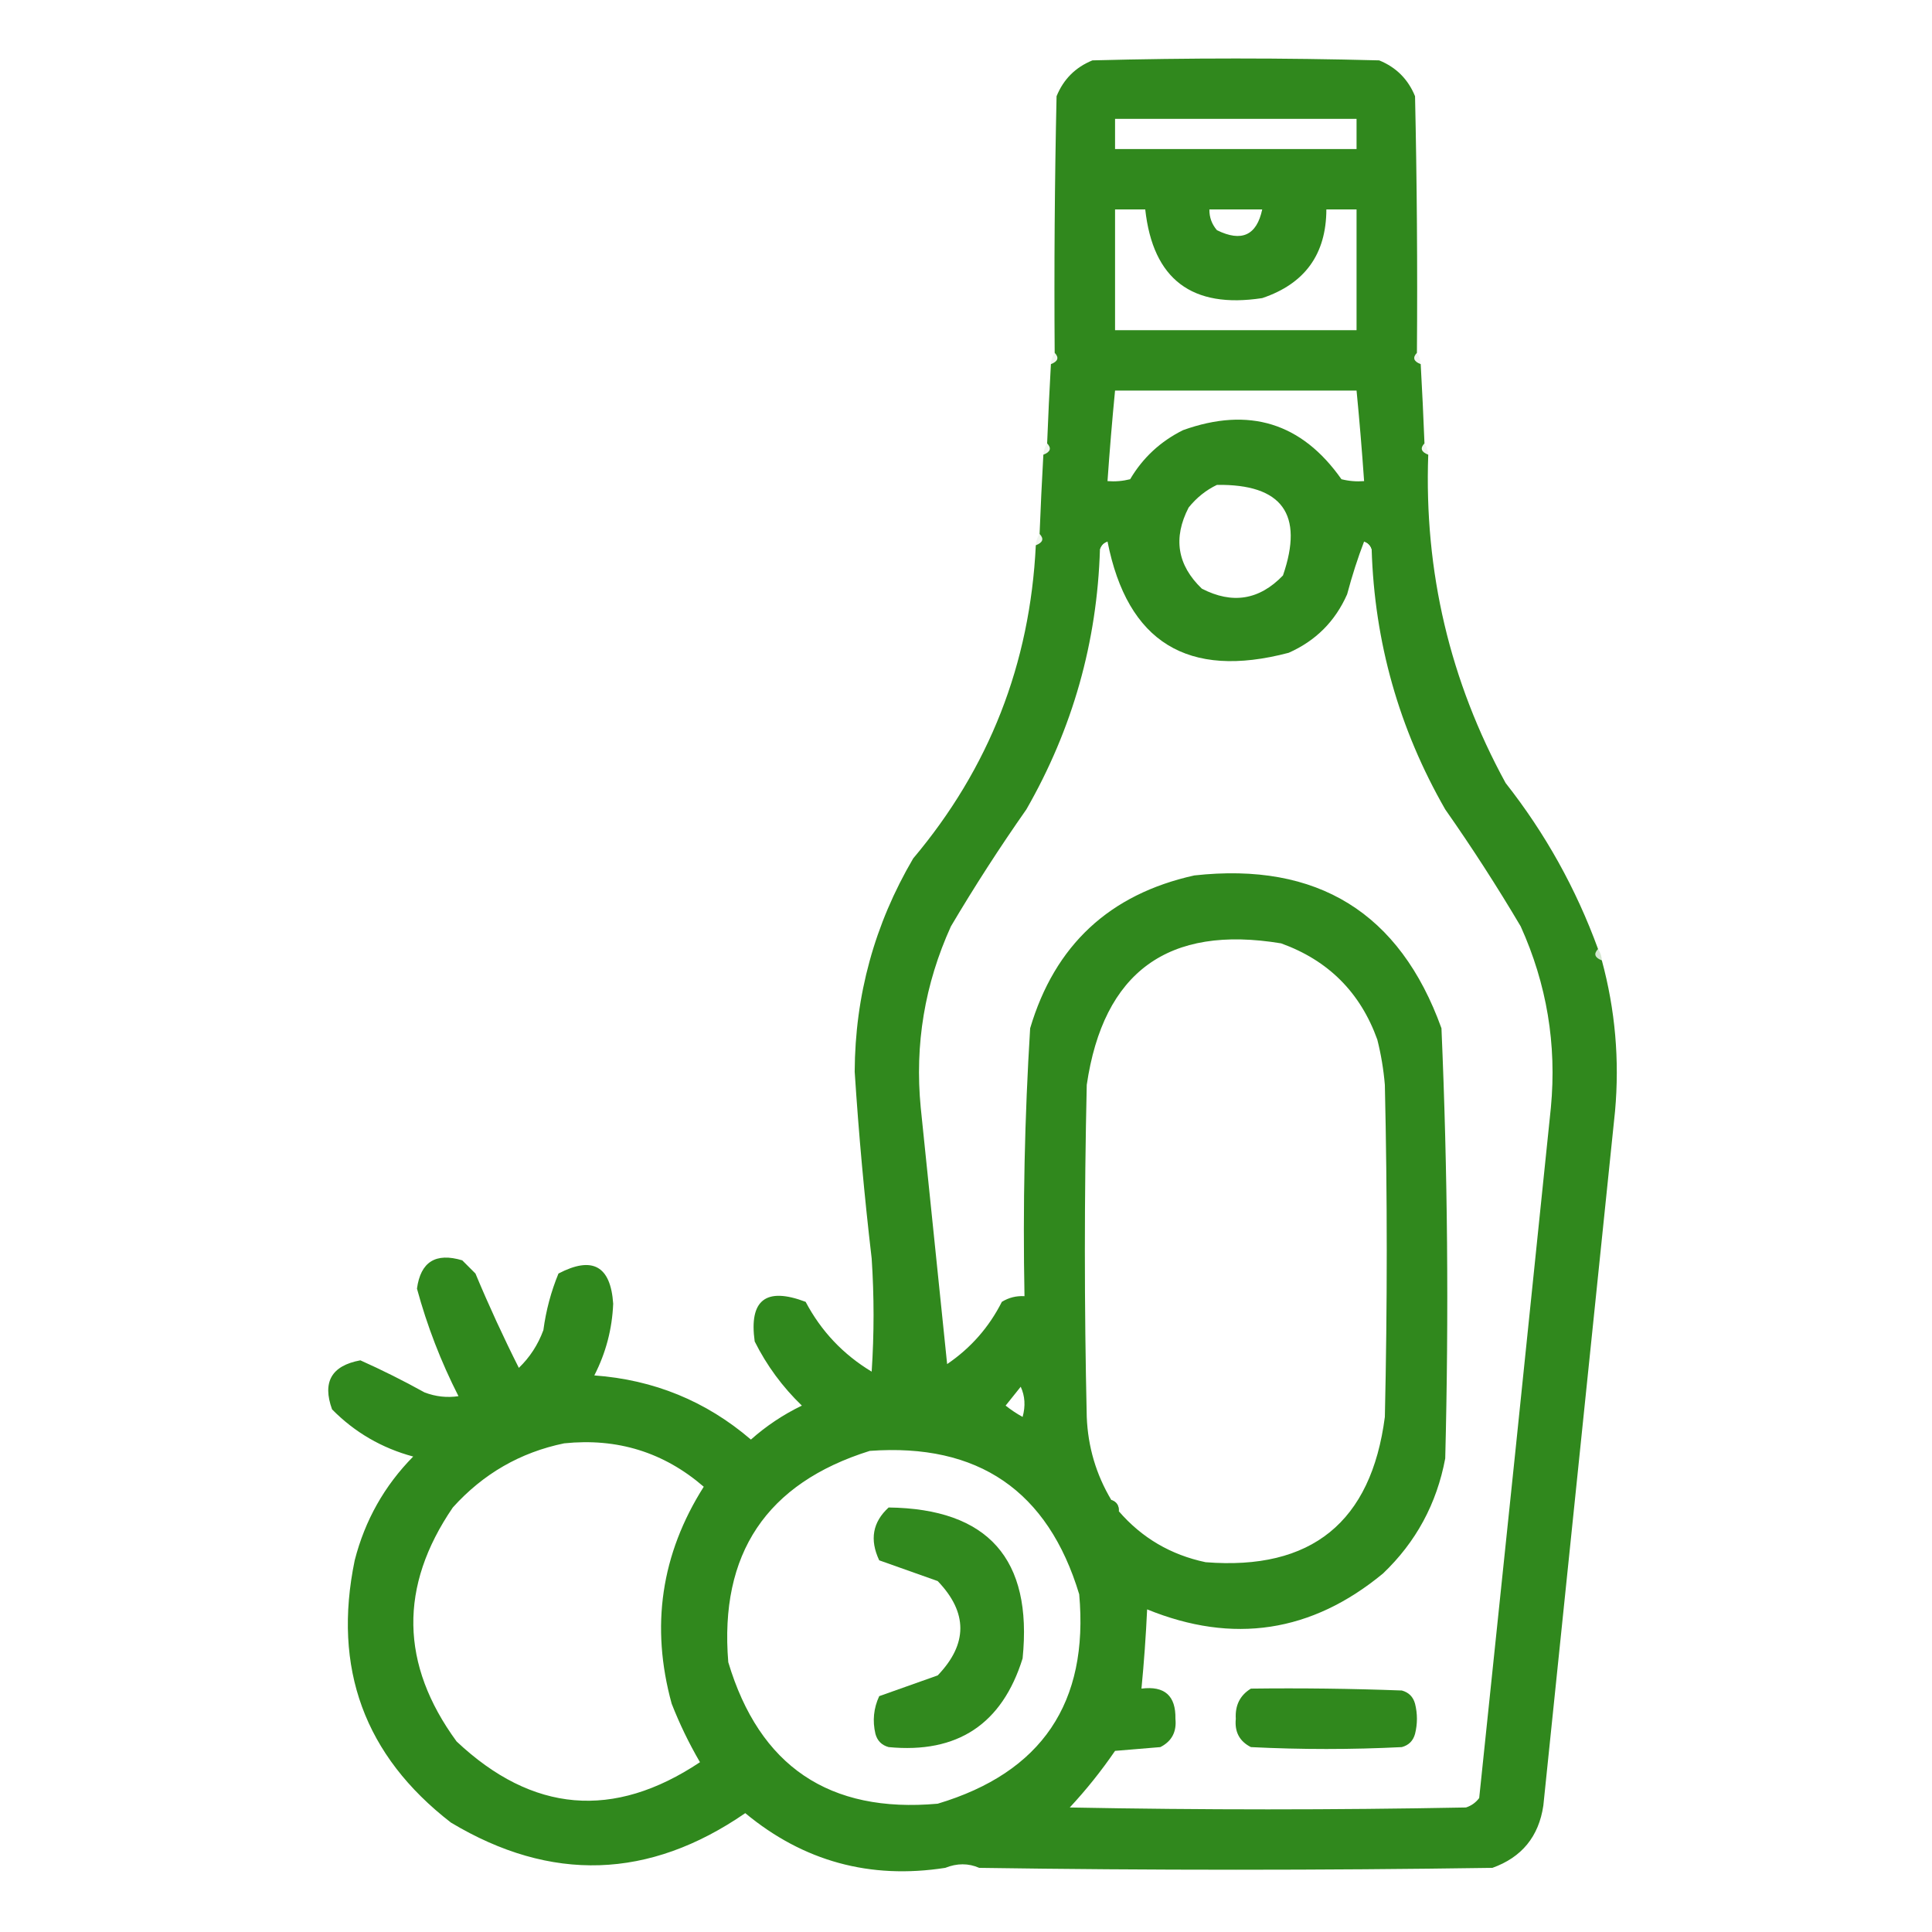 <svg width="512" height="512" viewBox="0 0 512 512" fill="none" xmlns="http://www.w3.org/2000/svg">
<path opacity="0.075" fill-rule="evenodd" clip-rule="evenodd" d="M279.5 93.5C280.715 94.779 280.382 95.779 278.5 96.5C278.557 95.391 278.89 94.391 279.5 93.5Z" fill="#30881D"/>
<path opacity="0.071" fill-rule="evenodd" clip-rule="evenodd" d="M375.5 93.5C376.11 94.391 376.443 95.391 376.5 96.5C374.618 95.779 374.285 94.779 375.5 93.5Z" fill="#30881D"/>
<path opacity="0.075" fill-rule="evenodd" clip-rule="evenodd" d="M277.5 117.5C278.715 118.779 278.382 119.779 276.5 120.5C276.557 119.391 276.89 118.391 277.5 117.5Z" fill="#30881D"/>
<path opacity="0.071" fill-rule="evenodd" clip-rule="evenodd" d="M377.5 117.5C378.11 118.391 378.443 119.391 378.5 120.5C376.618 119.779 376.285 118.779 377.5 117.5Z" fill="#30881D"/>
<path opacity="0.075" fill-rule="evenodd" clip-rule="evenodd" d="M275.5 141.5C276.715 142.779 276.382 143.779 274.5 144.5C274.557 143.391 274.89 142.391 275.5 141.5Z" fill="#30881D"/>
<path opacity="0.993" fill-rule="evenodd" clip-rule="evenodd" d="M375.501 93.5C374.286 94.779 374.619 95.779 376.501 96.5C376.895 103.496 377.228 110.496 377.501 117.5C376.286 118.779 376.619 119.779 378.501 120.5C377.391 151.467 384.225 180.467 399.001 207.5C409.502 220.833 417.669 235.5 423.501 251.5C422.286 252.779 422.619 253.779 424.501 254.5C428.054 267.602 429.221 280.935 428.001 294.5C421.668 355.833 415.334 417.167 409.001 478.5C407.787 486.712 403.287 492.212 395.501 495C350.168 495.667 304.834 495.667 259.501 495C256.635 493.748 253.635 493.748 250.501 495C230.57 498.103 212.904 493.269 197.501 480.5C172.018 498.069 146.018 498.902 119.501 483C96.588 465.272 88.088 442.105 94.001 413.5C96.72 402.889 101.887 393.723 109.501 386C101.169 383.754 94.003 379.587 88.001 373.5C85.368 366.243 87.868 361.91 95.501 360.5C101.257 363.073 106.924 365.907 112.501 369C115.443 370.124 118.443 370.458 121.501 370C116.849 360.865 113.182 351.365 110.501 341.5C111.467 334.392 115.467 331.892 122.501 334C123.668 335.167 124.834 336.333 126.001 337.5C129.552 345.995 133.385 354.328 137.501 362.5C140.401 359.715 142.567 356.382 144.001 352.5C144.693 347.298 146.026 342.298 148.001 337.5C156.996 332.797 161.829 335.464 162.501 345.5C162.227 352.205 160.56 358.538 157.501 364.5C173.288 365.651 187.121 371.317 199.001 381.5C203.081 377.876 207.581 374.876 212.501 372.5C207.358 367.544 203.191 361.878 200.001 355.5C198.465 344.503 202.965 341.003 213.501 345C217.617 352.783 223.451 358.95 231.001 363.5C231.668 353.5 231.668 343.5 231.001 333.5C229.071 317.036 227.571 300.536 226.501 284C226.599 263.774 231.766 244.941 242.001 227.5C262.146 203.579 272.98 175.912 274.501 144.5C276.383 143.779 276.716 142.779 275.501 141.5C275.774 134.496 276.107 127.496 276.501 120.5C278.383 119.779 278.716 118.779 277.501 117.5C277.774 110.496 278.107 103.496 278.501 96.5C280.383 95.779 280.716 94.779 279.501 93.5C279.334 70.831 279.501 48.164 280.001 25.5C281.834 21 285.001 17.833 289.501 16C314.834 15.333 340.168 15.333 365.501 16C370.001 17.833 373.168 21 375.001 25.5C375.501 48.164 375.668 70.831 375.501 93.5ZM293.501 143.5C298.777 170.215 314.777 180.048 341.501 173C348.668 169.833 353.834 164.667 357.001 157.5C358.328 152.524 359.828 147.857 361.501 143.5C362.501 143.833 363.168 144.5 363.501 145.5C364.24 170.121 370.74 193.121 383.001 214.5C390.062 224.564 396.728 234.898 403.001 245.5C409.912 260.791 412.579 276.791 411.001 293.5C404.734 354.507 398.4 415.507 392.001 476.5C391.098 477.701 389.932 478.535 388.501 479C353.501 479.667 318.501 479.667 283.501 479C287.881 474.289 291.881 469.289 295.501 464C299.501 463.667 303.501 463.333 307.501 463C310.517 461.471 311.85 458.971 311.501 455.5C311.627 449.388 308.627 446.721 302.501 447.5C303.176 440.524 303.676 433.524 304.001 426.5C326.768 435.779 347.601 432.613 366.501 417C375.256 408.66 380.756 398.494 383.001 386.5C383.976 348.453 383.643 310.453 382.001 272.5C370.974 241.888 349.141 228.388 316.501 232C294.033 236.977 279.533 250.477 273.001 272.5C271.541 296.114 271.041 319.781 271.501 343.5C269.346 343.372 267.346 343.872 265.501 345C262.099 351.737 257.266 357.237 251.001 361.5C248.668 338.833 246.334 316.167 244.001 293.5C242.388 276.789 245.055 260.789 252.001 245.5C258.274 234.898 264.94 224.564 272.001 214.5C284.262 193.121 290.762 170.121 291.501 145.5C291.834 144.5 292.501 143.833 293.501 143.5ZM322.501 128.5C339.766 128.257 345.599 136.257 340.001 152.5C333.75 159.011 326.583 160.177 318.501 156C311.99 149.749 310.824 142.582 315.001 134.5C317.115 131.879 319.615 129.879 322.501 128.5ZM295.501 103.5C316.834 103.5 338.168 103.5 359.501 103.5C360.278 111.488 360.944 119.488 361.501 127.5C359.474 127.662 357.474 127.495 355.501 127C344.989 112.055 330.989 107.721 313.501 114C307.526 116.977 302.859 121.31 299.501 127C297.528 127.495 295.528 127.662 293.501 127.5C294.058 119.488 294.724 111.488 295.501 103.5ZM295.501 55.5C298.168 55.5 300.834 55.5 303.501 55.5C305.544 74.025 315.877 81.858 334.501 79C345.803 75.204 351.469 67.371 351.501 55.5C354.168 55.5 356.834 55.5 359.501 55.5C359.501 66.167 359.501 76.833 359.501 87.5C338.168 87.5 316.834 87.5 295.501 87.5C295.501 76.833 295.501 66.167 295.501 55.5ZM320.501 55.5C325.168 55.5 329.834 55.5 334.501 55.5C333.032 62.385 329.032 64.219 322.501 61C321.14 59.416 320.473 57.582 320.501 55.5ZM295.501 31.5C316.834 31.5 338.168 31.5 359.501 31.5C359.501 34.167 359.501 36.833 359.501 39.5C338.168 39.5 316.834 39.5 295.501 39.5C295.501 36.833 295.501 34.167 295.501 31.5ZM296.501 400.5C296.574 398.973 295.907 397.973 294.501 397.5C290.479 390.751 288.312 383.418 288.001 375.5C287.334 346.167 287.334 316.833 288.001 287.5C292.407 257.542 309.574 245.042 339.501 250C352.001 254.5 360.501 263 365.001 275.5C365.994 279.442 366.661 283.442 367.001 287.5C367.668 316.833 367.668 346.167 367.001 375.5C363.383 403.393 347.55 416.227 319.501 414C310.269 412.055 302.602 407.555 296.501 400.5ZM270.501 367.5C271.635 369.966 271.802 372.633 271.001 375.5C269.415 374.624 267.915 373.624 266.501 372.5C267.858 370.814 269.191 369.148 270.501 367.5ZM149.501 382.5C163.602 381.036 175.936 384.869 186.501 394C175.197 411.843 172.363 431.01 178.001 451.5C180.1 456.865 182.6 462.032 185.501 467C162.605 482.261 141.105 480.428 121.001 461.5C106.055 441.078 105.722 420.411 120.001 399.5C128.044 390.567 137.877 384.9 149.501 382.5ZM230.501 384.5C259.223 382.408 277.723 395.075 286.001 422.5C288.578 451.246 276.078 469.746 248.501 478C219.755 480.577 201.255 468.077 193.001 440.5C190.629 411.73 203.129 393.063 230.501 384.5Z" fill="#30881D"/>
<path opacity="0.906" fill-rule="evenodd" clip-rule="evenodd" d="M293.5 143.498C292.5 143.831 291.833 144.498 291.5 145.498C290.475 145.101 290.308 144.435 291 143.498C291.977 142.224 292.811 142.224 293.5 143.498Z" fill="#30881D"/>
<path opacity="0.98" fill-rule="evenodd" clip-rule="evenodd" d="M361.5 143.5C361.897 142.475 362.563 142.308 363.5 143C364.774 143.977 364.774 144.811 363.5 145.5C363.167 144.5 362.5 143.833 361.5 143.5Z" fill="#30881D"/>
<path opacity="0.2" fill-rule="evenodd" clip-rule="evenodd" d="M423.5 251.5C424.11 252.391 424.443 253.391 424.5 254.5C422.618 253.779 422.285 252.779 423.5 251.5Z" fill="#30881D"/>
<path opacity="0.682" fill-rule="evenodd" clip-rule="evenodd" d="M294.5 397.5C295.906 397.973 296.573 398.973 296.5 400.5C295.094 400.027 294.427 399.027 294.5 397.5Z" fill="#30881D"/>
<path opacity="0.989" fill-rule="evenodd" clip-rule="evenodd" d="M235.5 399.5C261.847 399.827 273.681 413.16 271 439.5C265.569 456.921 253.736 464.754 235.5 463C233.667 462.5 232.5 461.333 232 459.5C231.183 456.036 231.517 452.702 233 449.5C238.151 447.668 243.318 445.834 248.5 444C256.5 435.667 256.5 427.333 248.5 419C243.318 417.166 238.151 415.332 233 413.5C230.425 408.034 231.258 403.367 235.5 399.5Z" fill="#30881D"/>
<path fill-rule="evenodd" clip-rule="evenodd" d="M331.5 447.5C344.837 447.333 358.171 447.5 371.5 448C373.333 448.5 374.5 449.667 375 451.5C375.667 454.167 375.667 456.833 375 459.5C374.5 461.333 373.333 462.5 371.5 463C358.167 463.667 344.833 463.667 331.5 463C328.484 461.471 327.151 458.971 327.5 455.5C327.282 451.934 328.616 449.268 331.5 447.5Z" fill="#30881D"/>
</svg>
